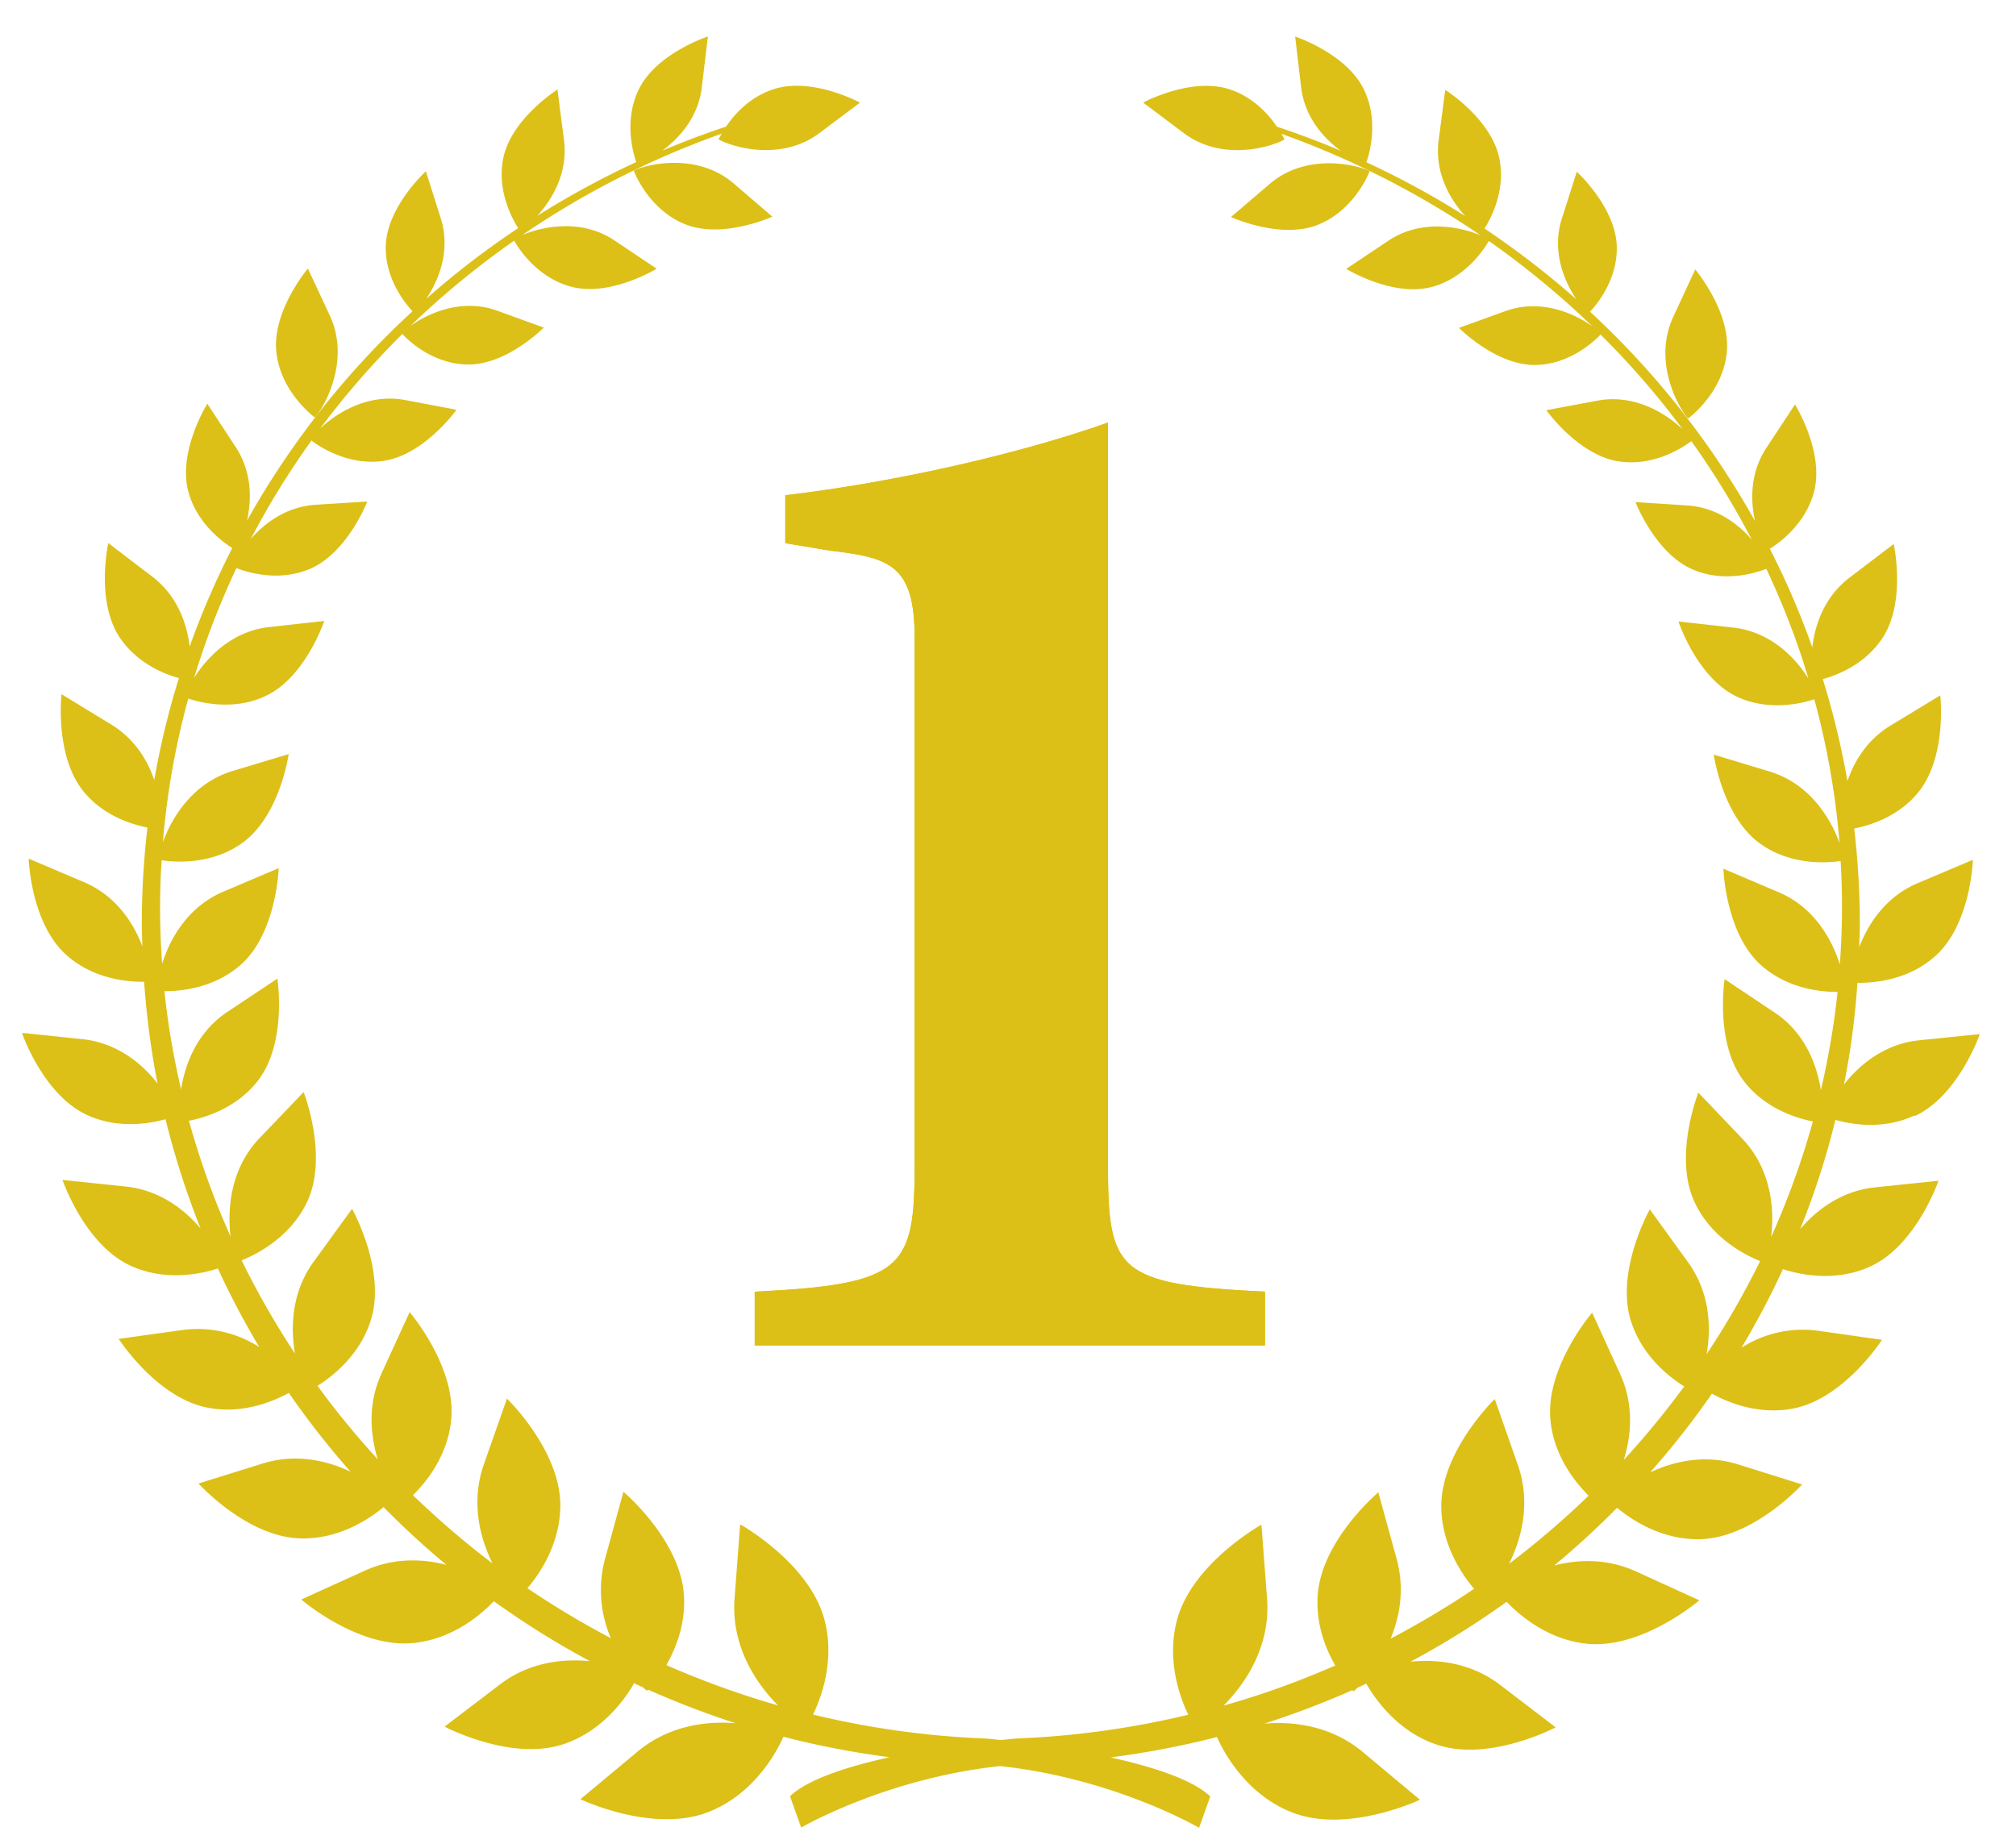 <svg width="36" height="33" fill="none" xmlns="http://www.w3.org/2000/svg"><g clip-path="url(#clip0_338_12859)"><path d="M11.317 3.048s.256.697.925.96c.67.264 1.55-.139 1.55-.139l-.687-.59c-.688-.59-1.629-.321-1.788-.23zM5.621 7.456c.133-.132.657-.982.268-1.822l-.391-.838s-.637.753-.564 1.485c.075.73.688 1.175.688 1.175h-.001zm25.214-1.158c.076-.731-.563-1.485-.563-1.485l-.39.84c-.392.838.132 1.688.263 1.821 0 0 .615-.444.69-1.175v-.001zM23.53 4.016c.67-.263.928-.959.928-.959-.16-.09-1.098-.361-1.786.229l-.69.59s.878.404 1.55.14h-.002zm10.666 15.915c.782-.365 1.157-1.462 1.157-1.462l-1.082.11c-.626.065-1.07.442-1.343.79.12-.593.199-1.2.24-1.816.255.004.9-.032 1.396-.483.633-.571.666-1.714.666-1.714l-.988.418c-.576.244-.885.734-1.042 1.143.003-.14.011-.279.011-.42 0-.574-.035-1.141-.1-1.7.29-.057.787-.212 1.137-.638.526-.639.4-1.74.4-1.74l-.89.54c-.417.253-.645.635-.768.99a14.734 14.734 0 00-.44-1.82c.26-.072.753-.263 1.063-.73.432-.655.203-1.683.203-1.683l-.786.598c-.455.346-.62.847-.668 1.247a14.337 14.337 0 00-.758-1.76c.17-.105.643-.445.792-1.027.18-.713-.343-1.55-.343-1.55l-.509.773c-.296.447-.286.944-.204 1.31a15.131 15.131 0 00-2.947-3.74c.108-.113.493-.562.478-1.166-.019-.7-.714-1.334-.714-1.334l-.268.84c-.187.59.052 1.13.26 1.438a15.527 15.527 0 00-1.64-1.264c.096-.15.387-.664.264-1.255-.145-.706-.965-1.221-.965-1.221l-.118.9c-.077.594.217 1.072.476 1.355a15.331 15.331 0 00-1.766-.962c.053-.15.228-.737-.043-1.296-.31-.647-1.229-.949-1.229-.949l.106.901c.063.543.406.917.708 1.139a14.815 14.815 0 00-1.139-.43c-.15-.22-.427-.534-.853-.67-.686-.22-1.537.239-1.537.239l.725.544c.723.545 1.644.214 1.799.114 0 0-.019-.04-.054-.1a15.68 15.68 0 013.556 1.813c-.325-.138-1.034-.312-1.645.095l-.754.504s.823.506 1.52.325c.63-.164.968-.72 1.026-.824.658.463 1.277.973 1.85 1.526-.287-.207-.898-.51-1.553-.273l-.83.3s.662.672 1.364.662c.657-.009 1.11-.485 1.164-.543a14.786 14.786 0 011.466 1.691c-.277-.262-.84-.639-1.524-.51l-.91.17s.571.806 1.297.915c.655.098 1.19-.284 1.292-.362.401.56.761 1.148 1.08 1.759-.245-.282-.631-.578-1.155-.611l-.922-.06s.354.922 1.03 1.207c.564.24 1.131.054 1.306-.015.297.631.552 1.285.752 1.96-.22-.353-.66-.833-1.339-.91l-.982-.11s.33 1.001 1.037 1.34c.584.278 1.194.116 1.389.05.226.829.38 1.687.45 2.565-.146-.406-.512-1.053-1.249-1.275l-.996-.302s.152 1.1.822 1.586c.565.41 1.244.345 1.443.314a13.638 13.638 0 01-.014 1.846c-.136-.43-.446-1.014-1.092-1.288l-.987-.42s.034 1.143.665 1.716c.484.44 1.108.486 1.374.484-.063.596-.165 1.18-.298 1.755-.07-.442-.276-1.02-.825-1.386l-.894-.597s-.178 1.132.337 1.812c.383.508.966.676 1.239.73-.198.71-.447 1.4-.746 2.065.06-.475.015-1.203-.516-1.759l-.783-.821s-.448 1.126-.072 1.946c.302.665.943.97 1.175 1.063-.284.575-.602 1.13-.956 1.662.082-.467.066-1.092-.33-1.64l-.684-.946s-.61 1.085-.344 1.972c.192.636.688 1.022.958 1.19-.336.457-.694.895-1.079 1.312.135-.434.186-.987-.067-1.538l-.498-1.091s-.835.97-.745 1.918c.061.64.442 1.11.682 1.351-.447.43-.92.838-1.42 1.215.224-.452.392-1.09.156-1.766l-.412-1.175s-.956.924-.955 1.913c.002.678.36 1.208.586 1.476-.478.323-.976.619-1.49.89.163-.397.252-.886.11-1.413l-.33-1.2s-1.017.854-1.083 1.842c-.034.507.137.944.314 1.25-.642.282-1.307.523-1.995.717.392-.395.841-1.058.777-1.91l-.1-1.322s-1.236.686-1.508 1.703c-.188.708.042 1.361.201 1.692-.99.237-2.018.384-3.073.424l-.278.028a7.732 7.732 0 00-.275-.028 15.692 15.692 0 01-3.074-.427c.16-.333.39-.985.204-1.693-.27-1.019-1.506-1.705-1.506-1.705l-.1 1.322c-.064.852.383 1.517.775 1.912a15.823 15.823 0 01-1.993-.72c.175-.307.347-.743.314-1.25-.064-.989-1.08-1.845-1.08-1.845l-.33 1.201a2.165 2.165 0 00.105 1.413 15.804 15.804 0 01-1.49-.892c.229-.268.584-.798.588-1.474.003-.99-.953-1.913-.953-1.913l-.413 1.176c-.236.674-.07 1.313.154 1.767-.5-.377-.972-.786-1.42-1.217.243-.24.623-.71.683-1.35.092-.948-.742-1.92-.742-1.92l-.5 1.09c-.254.552-.202 1.103-.07 1.538A14.978 14.978 0 015.67 24.75c.268-.167.766-.553.957-1.189.268-.887-.34-1.972-.34-1.972l-.685.944c-.398.547-.415 1.174-.335 1.641a15.117 15.117 0 01-.952-1.664c.233-.093.872-.398 1.177-1.061.372-.82-.07-1.945-.07-1.945l-.785.82c-.533.555-.576 1.284-.52 1.759a14.616 14.616 0 01-.743-2.067c.273-.052.857-.22 1.241-.728.515-.68.338-1.81.338-1.81l-.894.595c-.548.365-.758.944-.825 1.384a14.164 14.164 0 01-.298-1.755c.265.002.89-.044 1.375-.482.63-.572.666-1.715.666-1.715l-.987.419c-.646.274-.959.856-1.094 1.287a13.352 13.352 0 01-.01-1.847c.199.031.878.098 1.445-.312.67-.486.824-1.584.824-1.584l-.996.3c-.737.22-1.105.867-1.25 1.273.072-.88.226-1.736.453-2.565.195.066.805.23 1.388-.049.708-.338 1.04-1.337 1.04-1.337l-.981.109c-.68.075-1.12.554-1.343.907.206-.675.458-1.329.756-1.96.174.069.743.254 1.305.017.679-.285 1.031-1.206 1.031-1.206l-.922.058c-.526.034-.912.33-1.157.61.319-.611.682-1.198 1.083-1.757.1.078.636.46 1.29.363.728-.109 1.3-.913 1.3-.913l-.91-.172c-.685-.13-1.248.245-1.525.507a15.21 15.21 0 011.468-1.688c.053.06.505.536 1.164.545.7.011 1.362-.659 1.362-.659l-.829-.301c-.654-.238-1.265.065-1.552.27a15.401 15.401 0 011.851-1.522c.058.104.394.66 1.024.824.697.182 1.521-.323 1.521-.323l-.752-.504c-.611-.41-1.32-.236-1.646-.098a15.504 15.504 0 013.56-1.81 1.195 1.195 0 00-.056.101c.155.1 1.076.432 1.8-.111l.725-.544s-.85-.462-1.537-.242c-.427.136-.706.45-.854.67a15.42 15.42 0 00-1.14.43c.301-.223.646-.595.707-1.139l.108-.9s-.92.298-1.235.946c-.271.56-.097 1.146-.045 1.296-.612.284-1.2.604-1.766.96.257-.282.554-.76.476-1.355l-.116-.9s-.818.516-.967 1.22c-.122.592.169 1.105.265 1.255-.577.385-1.127.806-1.642 1.263.208-.308.447-.846.26-1.438l-.266-.84s-.696.632-.716 1.334c-.017.603.37 1.05.477 1.166a15.11 15.11 0 00-2.954 3.737c.08-.368.092-.863-.203-1.312l-.507-.774s-.522.837-.344 1.55c.147.582.622.923.79 1.027a14.68 14.68 0 00-.761 1.76c-.048-.399-.212-.901-.667-1.248l-.786-.6s-.23 1.028.201 1.682c.31.466.803.659 1.06.73a14.327 14.327 0 00-.44 1.82c-.122-.355-.35-.736-.767-.99l-.889-.543s-.128 1.103.397 1.742c.35.426.846.582 1.137.64a14.822 14.822 0 00-.101 1.7c0 .14.007.279.01.42-.156-.41-.465-.9-1.041-1.145l-.989-.42s.034 1.143.667 1.715c.496.45 1.141.489 1.394.484.045.616.123 1.223.24 1.816-.272-.348-.715-.725-1.343-.791l-1.079-.113s.373 1.096 1.154 1.463c.555.26 1.126.159 1.411.08.164.669.374 1.319.625 1.95-.288-.34-.73-.684-1.337-.748l-1.128-.118s.39 1.146 1.206 1.528c.65.304 1.322.136 1.569.053.22.483.469.95.738 1.404a2.037 2.037 0 00-1.353-.307l-1.156.161s.67 1.047 1.58 1.227c.618.124 1.17-.104 1.458-.262.338.49.708.96 1.101 1.407-.416-.198-.972-.331-1.568-.146l-1.146.357s.856.95 1.809.98c.702.024 1.252-.356 1.495-.558.356.36.73.706 1.122 1.03-.426-.108-.942-.13-1.457.105l-1.134.515s1.007.87 1.99.778c.707-.066 1.215-.503 1.448-.748.547.393 1.119.751 1.716 1.071-.481-.047-1.082.016-1.604.414l-.991.755s1.175.624 2.116.316c.703-.231 1.109-.812 1.268-1.09.05.024.104.047.156.071.03.028.056.05.076.063 0 0 .007-.01.018-.02.508.225 1.031.428 1.567.6-.525-.044-1.195.039-1.757.508l-1.019.849s1.276.608 2.263.237c.887-.334 1.29-1.184 1.362-1.353.619.16 1.253.282 1.898.366-.743.163-1.458.39-1.78.696l.2.56s1.508-.88 3.552-1.098c2.046.22 3.553 1.102 3.553 1.102l.2-.56c-.322-.306-1.04-.533-1.78-.697a15.82 15.82 0 001.9-.364c.072.168.475 1.019 1.36 1.354.986.372 2.264-.234 2.264-.234l-1.017-.85c-.563-.47-1.232-.554-1.76-.51a16.059 16.059 0 001.57-.597c.01.013.02.02.02.02a.957.957 0 00.073-.064l.156-.072c.16.279.564.86 1.267 1.092.94.31 2.115-.312 2.115-.312l-.99-.757c-.524-.4-1.122-.464-1.603-.415.598-.32 1.172-.678 1.718-1.07.233.245.741.682 1.446.75.987.091 1.994-.777 1.994-.777l-1.134-.517c-.517-.234-1.03-.214-1.457-.105.393-.325.766-.67 1.124-1.03.24.202.79.582 1.492.56.953-.029 1.811-.977 1.811-.977l-1.144-.358c-.594-.187-1.152-.054-1.57.142.395-.446.764-.915 1.103-1.405.288.158.838.386 1.457.264.908-.18 1.58-1.226 1.58-1.226l-1.154-.164a2.03 2.03 0 00-1.355.305c.271-.454.518-.92.74-1.403.248.08.92.252 1.57-.053.817-.381 1.208-1.526 1.208-1.526l-1.128.117c-.61.063-1.05.407-1.342.746.255-.631.465-1.28.629-1.95.284.08.856.182 1.41-.078l.011.009z" fill="#DCC017"/><path d="M13.477 24.03v-.961c2.674-.13 2.856-.415 2.856-2.285v-9.396c0-1.324-.467-1.428-1.532-1.557l-.778-.13v-.856c1.998-.235 4.231-.753 5.762-1.298v13.237c0 1.922.156 2.155 2.804 2.285v.96h-9.112z" fill="#EAB900"/><path d="M13.477 24.03v-.961c2.674-.13 2.856-.415 2.856-2.285v-9.396c0-1.324-.467-1.428-1.532-1.557l-.778-.13v-.856c1.998-.235 4.231-.753 5.762-1.298v13.237c0 1.922.156 2.155 2.804 2.285v.96h-9.112z" fill="#DCC017"/></g><defs><clipPath id="clip0_338_12859"><path fill="#fff" transform="translate(.4 .647)" d="M0 0h34.952v32H0z"/></clipPath></defs></svg>